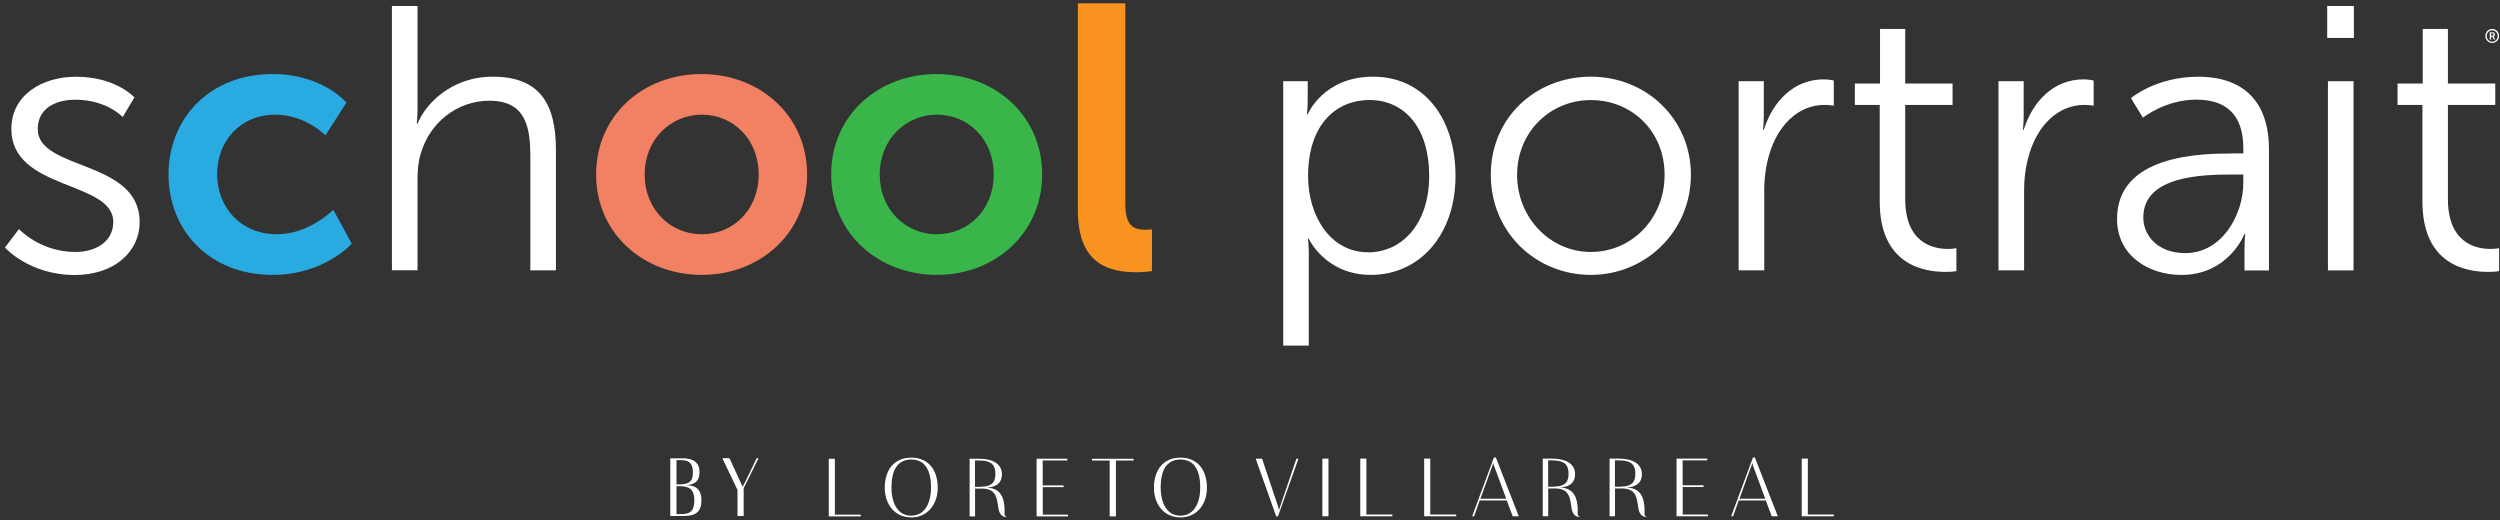 <svg width="418" height="87" viewBox="0 0 418 87" fill="none" xmlns="http://www.w3.org/2000/svg">
<rect x="0" y="0" width="418" height="87" fill="#333333" stroke="none"/>
<path d="M174.35 81.45V86.05H178.57V86.34H173.32V76.7H178.46V76.99H174.34V81.16H177.83V81.45H174.34H174.35Z" fill="white"/>
<path d="M152.36 76.519C149.5 76.519 147.93 78.56 147.93 81.57C147.93 84.22 149.54 86.51 152.36 86.51C155.18 86.51 156.79 84.22 156.79 81.57C156.79 78.56 155.22 76.519 152.36 76.519ZM152.36 86.219C149.91 86.219 149.05 83.82 149.05 81.499C149.05 78.76 149.98 76.83 152.36 76.83C154.74 76.83 155.67 78.76 155.67 81.499C155.67 83.82 154.81 86.21 152.36 86.219Z" fill="white"/>
<path d="M197.37 76.519C194.51 76.519 192.94 78.56 192.94 81.57C192.94 84.22 194.55 86.51 197.37 86.51C200.19 86.51 201.8 84.22 201.8 81.57C201.8 78.56 200.23 76.519 197.37 76.519ZM197.37 86.219C194.92 86.219 194.06 83.82 194.06 81.499C194.06 78.76 194.99 76.83 197.37 76.83C199.75 76.83 200.68 78.76 200.68 81.499C200.68 83.82 199.82 86.21 197.37 86.219Z" fill="white"/>
<path d="M189.53 77H186.58V86.34H185.54V77H182.57V76.71H189.54V77H189.53Z" fill="white"/>
<path d="M139.6 86.05H143.93V86.34H138.57V76.7H139.59V86.05H139.6Z" fill="white"/>
<path d="M167.96 85.98V84.92C167.85 83.43 167.47 81.57 164.91 81.53C165.98 81.49 167.53 81.16 167.52 79.27C167.5 77.58 166.02 76.7 163.64 76.7H162.12V86.34H163.03V81.69H164.15C168.35 81.69 165.56 86.48 168.47 86.48C168.19 86.48 167.97 86.26 167.97 85.98H167.96ZM163.87 81.4H163.02V76.99H163.65C166.03 76.99 166.41 77.97 166.43 79.19C166.44 80.43 166.05 81.39 163.87 81.39V81.4Z" fill="white"/>
<path d="M281.35 81.43V86.03H285.57V86.32H280.32V76.68H285.46V76.97H281.34V81.14H284.83V81.43H281.34H281.35Z" fill="white"/>
<path d="M251.94 83.68H247.41L246.47 86.32H246.14L249.78 76.5H250.11L253.94 86.32H252.92L251.93 83.68H251.94ZM249.35 78.35L247.53 83.39H251.84L250 78.41C249.82 77.97 249.74 77.73 249.67 77.4C249.58 77.73 249.51 77.97 249.36 78.35H249.35Z" fill="white"/>
<path d="M295.25 83.68H290.72L289.78 86.32H289.45L293.09 76.5H293.42L297.25 86.32H296.23L295.24 83.68H295.25ZM292.66 78.35L290.84 83.39H295.15L293.31 78.41C293.13 77.97 293.05 77.73 292.98 77.4C292.89 77.73 292.82 77.97 292.67 78.35H292.66Z" fill="white"/>
<path d="M228.47 86.03H232.8V86.32H227.44V76.68H228.46V86.03H228.47Z" fill="white"/>
<path d="M239.15 86.03H243.48V86.32H238.12V76.68H239.14V86.03H239.15Z" fill="white"/>
<path d="M302.28 86.03H306.61V86.32H301.25V76.68H302.27V86.03H302.28Z" fill="white"/>
<path d="M214.05 84.649L216.76 76.689H217.1L213.68 86.33H213.38L209.95 76.689H211.02L213.68 84.649C213.8 85.019 213.84 85.19 213.85 85.35C213.9 85.15 213.93 84.969 214.05 84.649Z" fill="white"/>
<path d="M222.12 86.32H221.1V76.68H222.12V86.32Z" fill="white"/>
<path d="M263.79 85.96V84.9C263.68 83.41 263.3 81.55 260.74 81.51C261.81 81.47 263.36 81.14 263.35 79.25C263.33 77.56 261.85 76.68 259.47 76.68H257.95V86.32H258.86V81.67H259.98C264.18 81.67 261.39 86.46 264.3 86.46C264.02 86.46 263.8 86.24 263.8 85.96H263.79ZM259.7 81.38H258.85V76.97H259.48C261.86 76.97 262.24 77.95 262.26 79.17C262.27 80.41 261.88 81.37 259.7 81.37V81.38Z" fill="white"/>
<path d="M274.96 85.96V84.9C274.85 83.41 274.47 81.55 271.91 81.51C272.98 81.47 274.53 81.14 274.52 79.25C274.5 77.56 273.02 76.68 270.64 76.68H269.12V86.32H270.03V81.67H271.15C275.35 81.67 272.56 86.46 275.47 86.46C275.19 86.46 274.97 86.24 274.97 85.96H274.96ZM270.87 81.38H270.02V76.97H270.65C273.03 76.97 273.41 77.95 273.43 79.17C273.44 80.41 273.05 81.37 270.87 81.37V81.38Z" fill="white"/>
<path d="M113.98 86.27H112.07V76.63H114C115.05 76.63 116.96 76.75 116.96 78.94C116.96 80.69 115.84 81.03 114.7 81.12C115.94 81.13 117.28 81.51 117.28 83.64C117.28 86.19 115.56 86.27 113.99 86.27H113.98ZM113.11 76.92V81H113.5C115.46 81 115.85 80.31 115.85 78.95C115.85 77.17 114.84 76.93 113.78 76.93H113.11V76.92ZM113.11 81.28V85.96H113.78C115.09 85.96 116.09 85.75 116.09 83.63C116.09 81.9 115.36 81.28 113.49 81.28H113.1H113.11Z" fill="white"/>
<path d="M124.34 81.62V86.27H123.31V81.91L120.77 76.61H121.97L123.89 80.78C124.03 81.08 124.1 81.22 124.15 81.41C124.27 81.15 124.41 80.95 124.59 80.6L126.51 76.61H126.83L124.35 81.62H124.34Z" fill="white"/>
<path d="M416.69 4.841C417.33 4.841 417.84 5.361 417.84 6.011C417.84 6.661 417.33 7.181 416.69 7.181C416.05 7.181 415.55 6.661 415.55 6.011C415.55 5.361 416.06 4.841 416.69 4.841ZM416.69 6.971C417.21 6.971 417.61 6.551 417.61 6.021C417.61 5.491 417.21 5.071 416.69 5.071C416.17 5.071 415.78 5.491 415.78 6.021C415.78 6.551 416.18 6.971 416.69 6.971ZM416.3 5.401H416.77C417 5.401 417.15 5.541 417.15 5.771C417.15 5.961 417.03 6.071 416.93 6.091C416.93 6.091 416.94 6.111 416.97 6.161L417.2 6.611H416.95L416.72 6.141H416.52V6.611H416.29V5.401H416.3ZM416.72 5.971C416.84 5.971 416.92 5.891 416.92 5.761C416.92 5.631 416.84 5.561 416.72 5.561H416.53V5.961H416.72V5.971Z" fill="white"/>
<path d="M3.16 38.29C3.16 38.29 6.68 42.13 12.59 42.13C15.99 42.13 18.94 40.43 18.94 37.1C18.94 30.18 1.9 31.88 1.9 21.57C1.9 15.91 6.99 12.83 12.72 12.83C19.39 12.83 22.47 16.29 22.47 16.29L20.52 19.56C20.52 19.56 17.82 16.67 12.6 16.67C9.39 16.67 6.31 18.05 6.31 21.58C6.31 28.56 23.35 26.67 23.35 37.11C23.35 42.27 18.88 45.98 12.53 45.98C4.86 45.98 0.83 41.39 0.83 41.39L3.16 38.31V38.29Z" fill="white"/>
<path d="M45.6 12.381C53.96 12.381 57.93 17.161 57.93 17.161L54.41 22.631C54.41 22.631 51.08 19.171 46.05 19.171C40.14 19.171 36.3 23.631 36.3 29.111C36.3 34.591 40.2 39.171 46.3 39.171C51.71 39.171 55.73 35.081 55.73 35.081L58.81 40.741C58.81 40.741 54.22 45.961 45.6 45.961C34.97 45.961 28.18 38.481 28.18 29.171C28.18 19.861 34.97 12.381 45.6 12.381Z" fill="#29ABE2"/>
<path d="M65.53 1H69.81V18.101C69.81 19.551 69.68 20.68 69.68 20.68H69.81C71 17.66 75.22 12.821 82.39 12.821C90.19 12.821 92.95 17.281 92.95 25.081V45.2H88.67V26.21C88.67 21.24 87.92 16.841 81.82 16.841C76.41 16.841 71.76 20.551 70.31 25.831C69.93 27.091 69.81 28.53 69.81 30.041V45.19H65.53V0.98V1Z" fill="white"/>
<path d="M117.28 12.381C127.09 12.381 134.95 19.361 134.95 29.171C134.95 38.981 127.09 45.961 117.34 45.961C107.59 45.961 99.67 39.041 99.67 29.171C99.67 19.301 107.53 12.381 117.28 12.381ZM117.35 39.171C122.51 39.171 126.85 35.151 126.85 29.171C126.85 23.191 122.51 19.171 117.35 19.171C112.19 19.171 107.79 23.261 107.79 29.171C107.79 35.081 112.13 39.171 117.35 39.171Z" fill="#F18162"/>
<path d="M156.58 12.381C166.39 12.381 174.25 19.361 174.25 29.171C174.25 38.981 166.39 45.961 156.64 45.961C146.89 45.961 138.97 39.041 138.97 29.171C138.97 19.301 146.83 12.381 156.58 12.381ZM156.65 39.171C161.81 39.171 166.15 35.151 166.15 29.171C166.15 23.191 161.81 19.171 156.65 19.171C151.49 19.171 147.09 23.261 147.09 29.171C147.09 35.081 151.43 39.171 156.65 39.171Z" fill="#39B54A"/>
<path d="M180.23 0.561H188.15V34.011C188.15 37.531 189.34 38.41 191.42 38.41C192.05 38.41 192.61 38.351 192.61 38.351V45.331C192.61 45.331 191.42 45.52 190.09 45.52C185.69 45.52 180.22 44.39 180.22 35.21V0.561H180.23Z" fill="#F7931E"/>
<path d="M214.56 13.58H218.65V16.66C218.65 18.04 218.52 19.11 218.52 19.11H218.65C218.65 19.11 221.23 12.82 229.59 12.82C237.95 12.82 243.36 19.61 243.36 29.42C243.36 39.23 237.39 45.96 229.21 45.96C221.6 45.96 218.83 39.92 218.83 39.92H218.7C218.7 39.92 218.83 41.05 218.83 42.69V57.78H214.55V13.57L214.56 13.58ZM228.77 42.19C234.37 42.19 238.96 37.47 238.96 29.42C238.96 21.37 234.87 16.72 228.96 16.72C223.68 16.72 218.71 20.49 218.71 29.48C218.71 35.83 222.23 42.18 228.77 42.18V42.19Z" fill="white"/>
<path d="M265.99 12.82C275.23 12.82 282.72 19.86 282.72 29.23C282.72 38.6 275.24 45.96 265.99 45.96C256.74 45.96 249.26 38.79 249.26 29.23C249.26 19.67 256.74 12.82 265.99 12.82ZM265.99 42.13C272.78 42.13 278.32 36.6 278.32 29.24C278.32 21.88 272.79 16.73 265.99 16.73C259.19 16.73 253.66 22.07 253.66 29.24C253.66 36.41 259.19 42.13 265.99 42.13Z" fill="white"/>
<path d="M290.7 13.581H294.91V19.18C294.91 20.56 294.78 21.7 294.78 21.7H294.91C296.42 16.92 299.94 13.271 304.91 13.271C305.79 13.271 306.61 13.46 306.61 13.46V17.67C306.61 17.67 305.86 17.541 305.04 17.541C300.58 17.541 297.24 21.06 295.86 25.71C295.23 27.72 294.98 29.861 294.98 31.871V45.2H290.7V13.571V13.581Z" fill="white"/>
<path d="M314.28 17.541H310.13V13.961H314.34V4.841H318.55V13.961H326.47V17.541H318.55V33.261C318.55 40.681 323.27 41.621 325.66 41.621C326.54 41.621 327.11 41.491 327.11 41.491V45.331C327.11 45.331 326.42 45.461 325.29 45.461C321.64 45.461 314.29 44.271 314.29 33.701V17.541H314.28Z" fill="white"/>
<path d="M334.15 13.581H338.36V19.18C338.36 20.56 338.23 21.7 338.23 21.7H338.36C339.87 16.92 343.39 13.271 348.36 13.271C349.24 13.271 350.06 13.46 350.06 13.46V17.67C350.06 17.67 349.31 17.541 348.49 17.541C344.03 17.541 340.69 21.06 339.31 25.71C338.68 27.72 338.43 29.861 338.43 31.871V45.2H334.15V13.571V13.581Z" fill="white"/>
<path d="M373.33 25.65H375.09V24.83C375.09 18.73 371.76 16.66 367.23 16.66C362.01 16.66 358.3 19.68 358.3 19.68L356.29 16.41C356.29 16.41 360.44 12.83 367.55 12.83C375.16 12.83 379.37 17.04 379.37 24.97V45.22H375.28V41.76C375.28 40.19 375.41 39.12 375.41 39.12H375.28C375.28 39.12 372.64 45.97 364.72 45.97C359.44 45.97 353.97 42.89 353.97 36.6C353.97 25.91 367.87 25.66 373.34 25.66L373.33 25.65ZM365.4 42.32C371.44 42.32 375.08 36.03 375.08 30.56V29.18H373.26C368.29 29.18 358.36 29.37 358.36 36.35C358.36 39.31 360.69 42.32 365.4 42.32Z" fill="white"/>
<path d="M389.11 1H393.57V6.34H389.11V1ZM389.23 13.58H393.51V45.21H389.23V13.58Z" fill="white"/>
<path d="M405.02 17.541H400.87V13.961H405.08V4.841H409.29V13.961H417.21V17.541H409.29V33.261C409.29 40.681 414.01 41.621 416.4 41.621C417.28 41.621 417.85 41.491 417.85 41.491V45.331C417.85 45.331 417.16 45.461 416.03 45.461C412.38 45.461 405.03 44.271 405.03 33.701V17.541H405.02Z" fill="white"/>
</svg>
